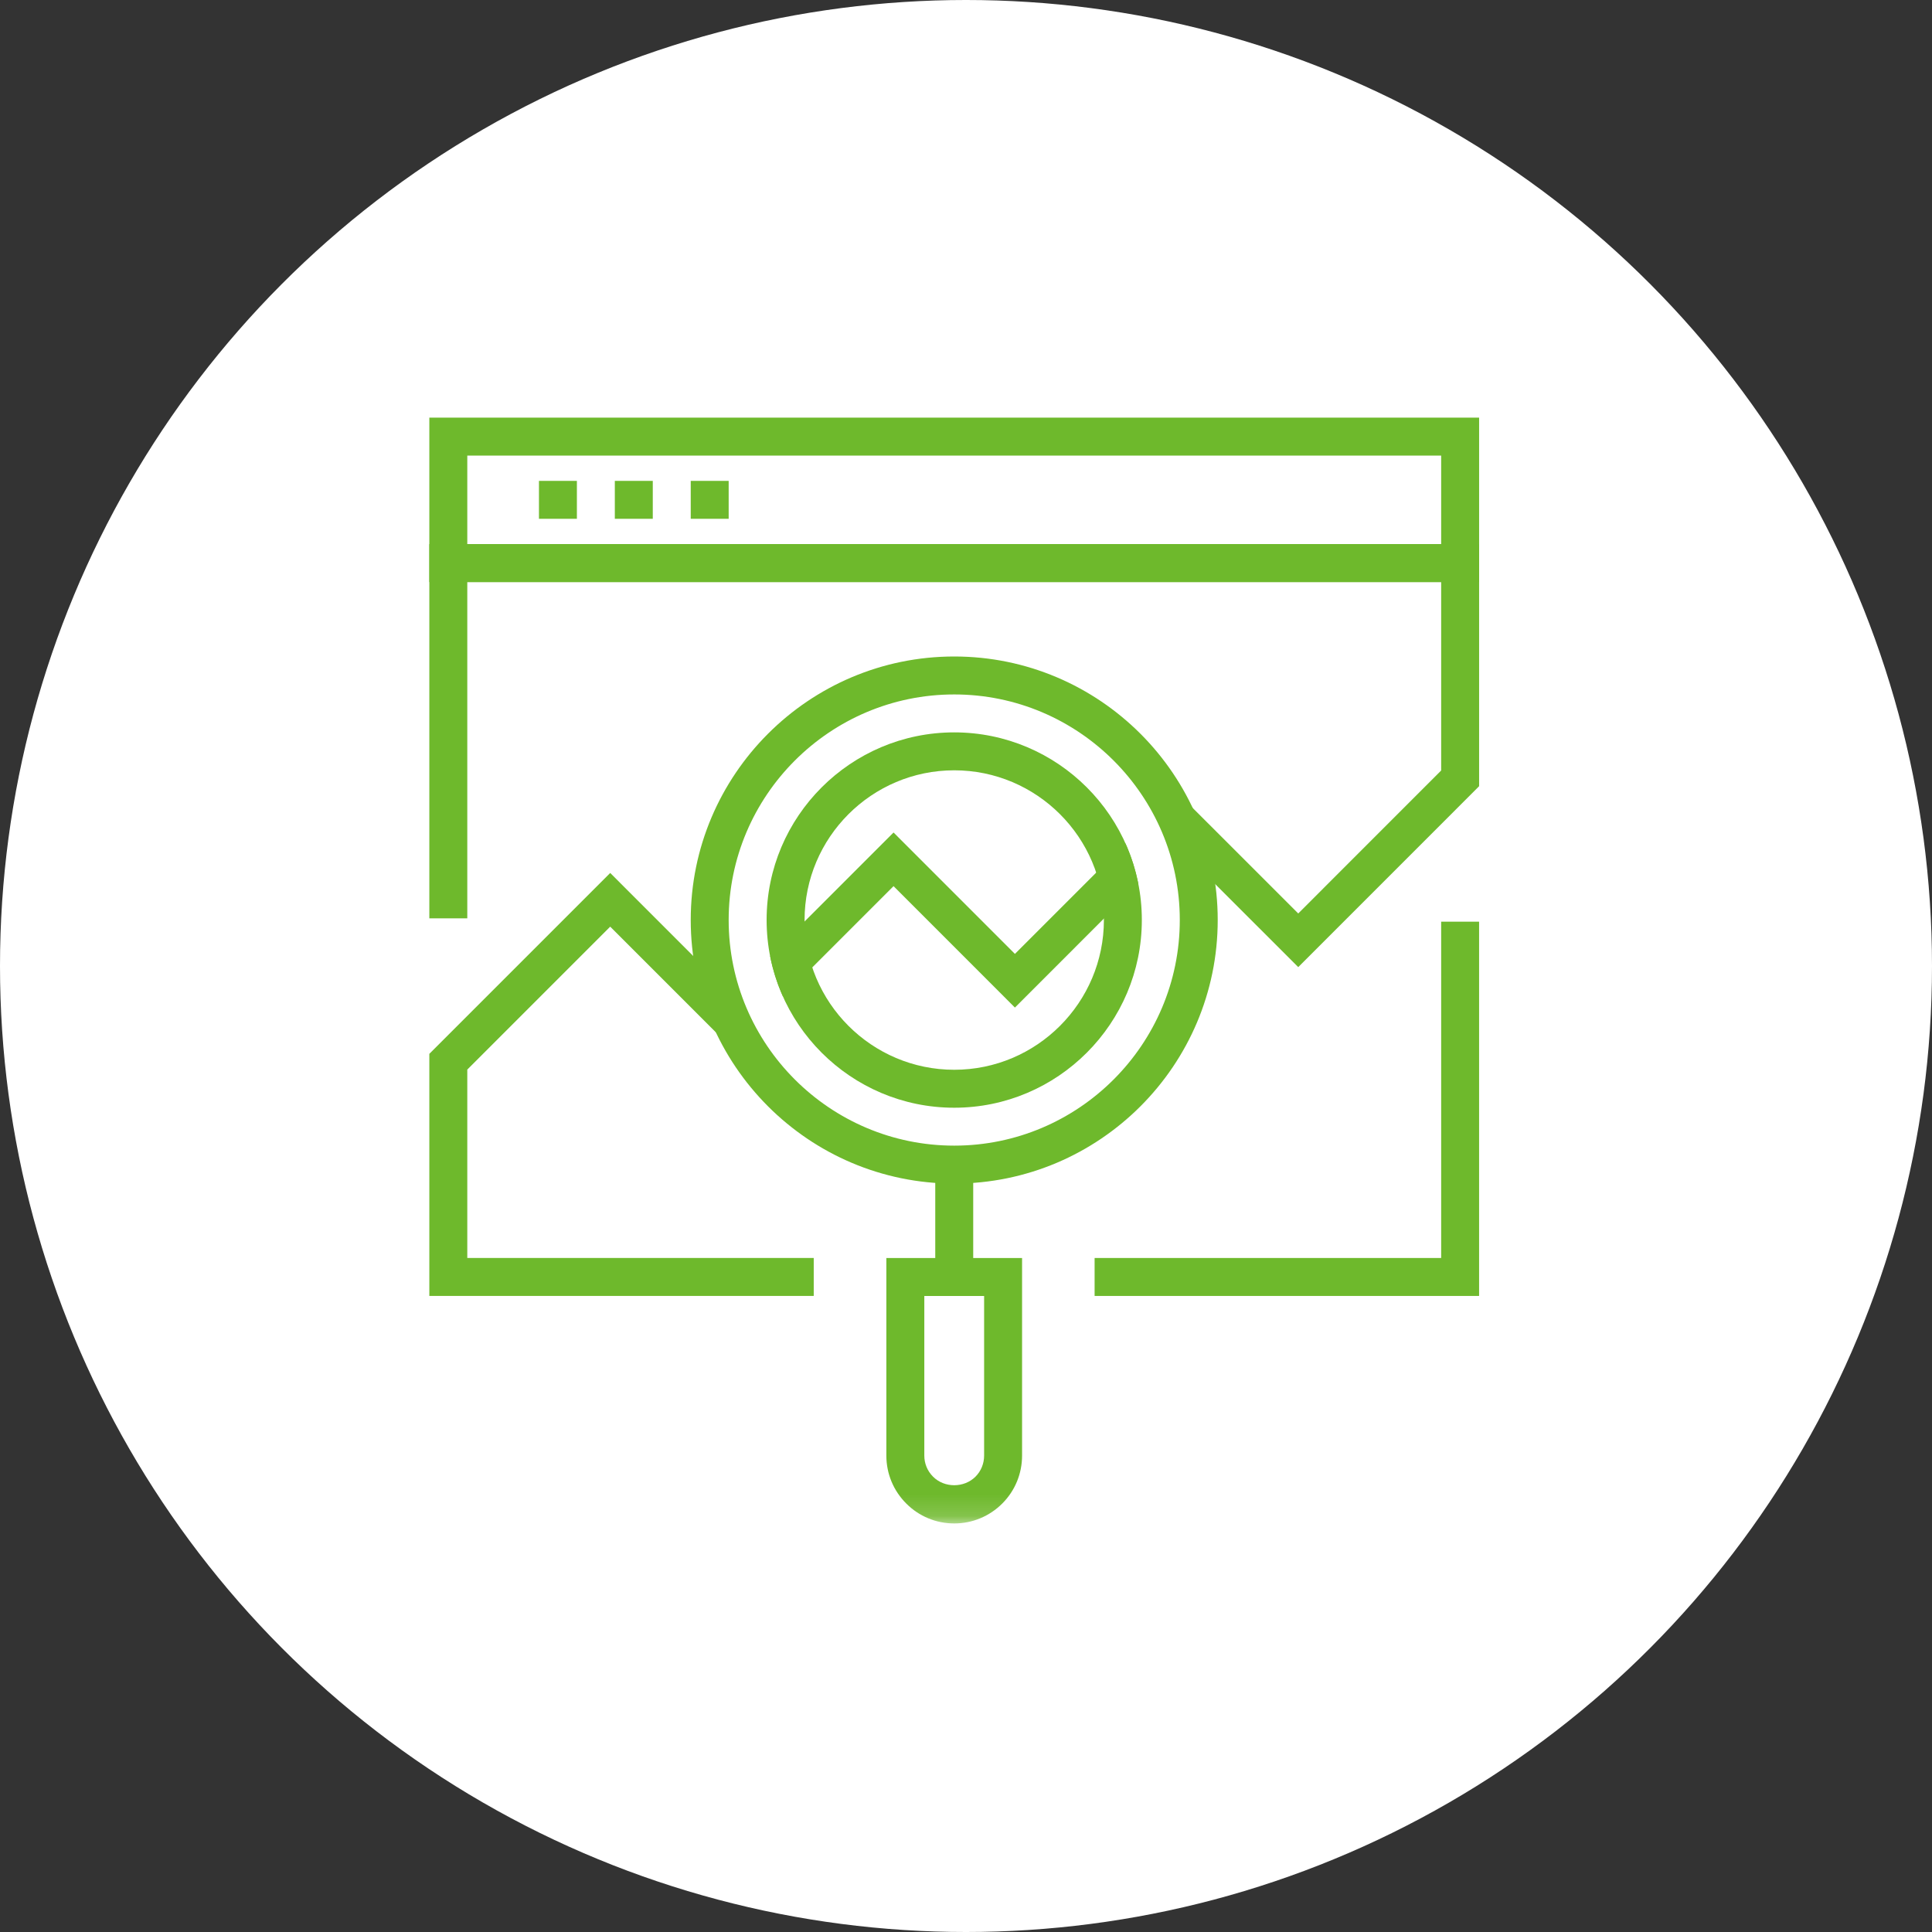 <?xml version="1.0" encoding="UTF-8"?>
<svg width="90px" height="90px" viewBox="0 0 90 90" version="1.1" xmlns="http://www.w3.org/2000/svg" xmlns:xlink="http://www.w3.org/1999/xlink">
    <rect x="0" y="0" width="90" height="90" fill="#333333" stroke="none"/>
    <!-- Generator: Sketch 63.1 (92452) - https://sketch.com -->
    <title>群組 22</title>
    <desc>Created with Sketch.</desc>
    <defs>
        <polygon id="path-1" points="0 51.848 48.903 51.848 48.903 0.335 0 0.335"></polygon>
    </defs>
    <g id="頁面-1" stroke="none" stroke-width="1" fill="none" fill-rule="evenodd">
        <g id="02-1_project_a" transform="translate(-1472, -668)">
            <g id="群組-8" transform="translate(538, 668)">
                <g id="群組-22" transform="translate(934, 0)">
                    <circle id="橢圓形copycopycopycopycopycopycopy" fill="#FFFFFF" cx="45" cy="45" r="45"></circle>
                    <g id="群組" transform="translate(20, 19)">
                        <path d="M0,8.114 L48.903,8.114 L48.903,0.455 L0,0.455 L0,8.114 Z M1.768,6.346 L47.135,6.346 L47.135,2.223 L1.768,2.223 L1.768,6.346 Z" id="Fill-1" fill="#6EB92C"></path>
                        <polygon id="Fill-2" fill="#6EB92C" points="5.107 5.168 6.874 5.168 6.874 3.401 5.107 3.401"></polygon>
                        <polygon id="Fill-3" fill="#6EB92C" points="8.641 5.168 10.409 5.168 10.409 3.401 8.641 3.401"></polygon>
                        <polygon id="Fill-4" fill="#6EB92C" points="12.177 5.168 13.944 5.168 13.944 3.401 12.177 3.401"></polygon>
                        <polygon id="Fill-5" fill="#6EB92C" points="47.135 23.935 47.135 39.602 30.991 39.602 30.991 41.37 48.902 41.37 48.902 23.935"></polygon>
                        <polygon id="Fill-6" fill="#6EB92C" points="0 30.092 0 41.37 17.907 41.37 17.907 39.602 1.768 39.602 1.768 30.825 8.426 24.167 13.456 29.198 14.707 27.948 8.426 21.666"></polygon>
                        <polygon id="Fill-7" fill="#6EB92C" points="0 6.346 0 23.781 1.768 23.781 1.768 8.114 47.135 8.114 47.135 16.893 40.477 23.553 35.444 18.521 34.194 19.77 40.477 26.052 48.644 17.884 48.903 17.624 48.903 6.346"></polygon>
                        <g transform="translate(0, 0.12)">
                            <path d="M21.625,19.661 L15.875,25.412 C16.004,26.074 16.208,26.709 16.477,27.308 L21.625,22.16 L27.279,27.816 L33.029,22.065 C32.9,21.404 32.697,20.769 32.427,20.168 L27.279,25.317 L21.625,19.661 Z" id="Fill-8" fill="#6EB92C"></path>
                            <path d="M24.452,30.714 C20.608,30.714 17.48,27.584 17.48,23.737 C17.48,19.893 20.608,16.764 24.452,16.764 C28.296,16.764 31.424,19.892 31.424,23.736 C31.424,27.583 28.296,30.714 24.452,30.714 M24.452,14.997 C19.633,14.997 15.712,18.918 15.712,23.737 C15.712,28.559 19.633,32.482 24.452,32.482 C29.271,32.482 33.191,28.558 33.191,23.736 C33.191,18.917 29.271,14.997 24.452,14.997" id="Fill-10" fill="#6EB92C"></path>
                            <path d="M24.452,13.23 C18.658,13.23 13.944,17.944 13.944,23.737 C13.944,29.533 18.658,34.248 24.452,34.248 C30.246,34.248 34.959,29.533 34.959,23.737 C34.959,17.944 30.246,13.23 24.452,13.23 M24.452,36.016 C17.683,36.016 12.177,30.508 12.177,23.737 C12.177,16.968 17.683,11.462 24.452,11.462 C31.22,11.462 36.726,16.968 36.726,23.737 C36.726,30.508 31.22,36.016 24.452,36.016" id="Fill-12" fill="#6EB92C"></path>
                            <mask id="mask-2" fill="white">
                                <use xlink:href="#path-1"></use>
                            </mask>
                            <g id="Clip-15"></g>
                            <polygon id="Fill-14" fill="#6EB92C" mask="url(#mask-2)" points="23.568 40.368 25.336 40.368 25.336 35.132 23.568 35.132"></polygon>
                            <path d="M23.058,41.252 L23.058,48.685 C23.057,49.056 23.202,49.407 23.467,49.671 C23.995,50.2 24.908,50.2 25.442,49.669 C25.701,49.409 25.844,49.058 25.844,48.685 L25.844,41.252 L23.058,41.252 Z M24.452,51.848 C23.608,51.848 22.813,51.519 22.216,50.92 C21.619,50.322 21.289,49.528 21.29,48.684 L21.29,39.484 L27.612,39.484 L27.612,48.685 C27.612,49.528 27.286,50.321 26.692,50.918 C26.089,51.52 25.294,51.848 24.452,51.848 L24.452,51.848 Z" id="Fill-16" fill="#6EB92C" mask="url(#mask-2)"></path>
                        </g>
                    </g>
                </g>
            </g>
        </g>
    </g>
</svg>